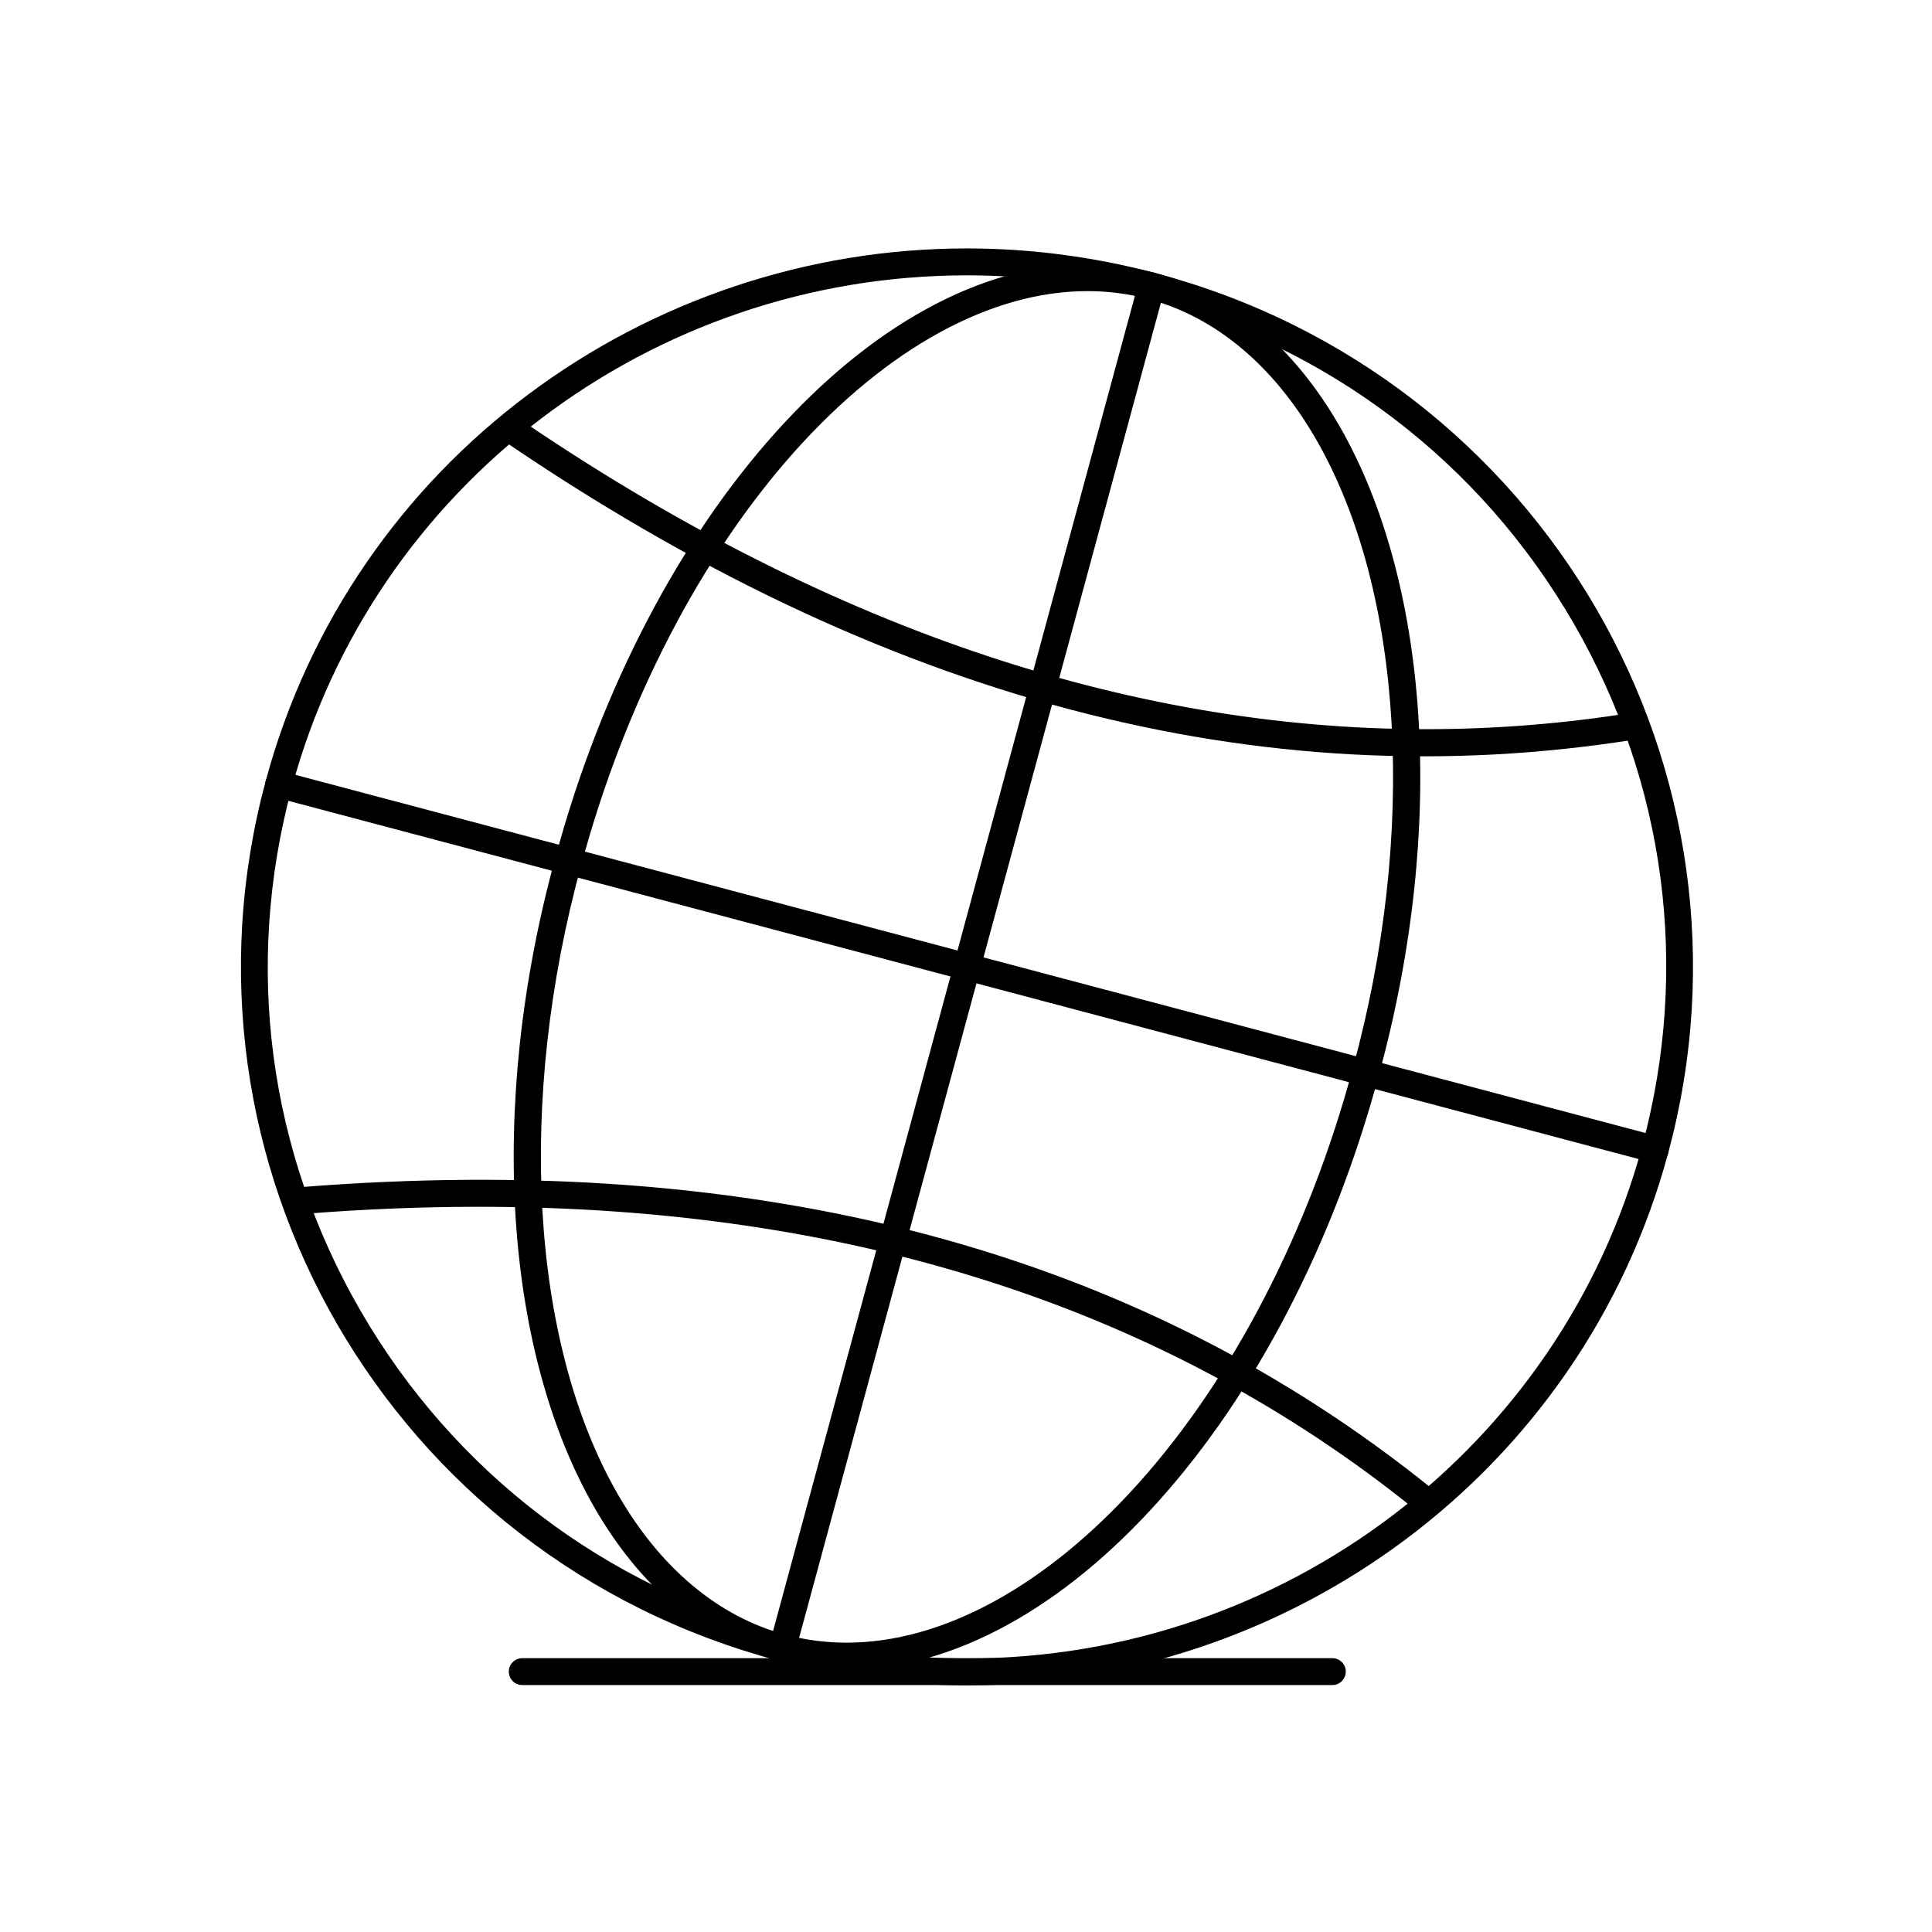 <?xml version="1.0" encoding="UTF-8"?>
<!-- Uploaded to: SVG Repo, www.svgrepo.com, Generator: SVG Repo Mixer Tools -->
<svg fill="#000000" width="800px" height="800px" version="1.1" viewBox="144 144 512 512" xmlns="http://www.w3.org/2000/svg">
 <g>
  <path d="m400.29 590.64c-16.746 0-33.52-2.188-49.844-6.5-12.656-3.344-24.961-7.953-36.574-13.707-11.316-5.606-22.109-12.359-32.078-20.074-9.785-7.574-18.879-16.148-27.02-25.484-8.066-9.246-15.27-19.324-21.414-29.941-6.09-10.531-11.191-21.684-15.156-33.152-4.004-11.578-6.887-23.582-8.566-35.676-1.711-12.316-2.195-24.855-1.438-37.266 0.777-12.73 2.871-25.484 6.227-37.91 5.613-20.812 14.621-40.309 26.773-57.949 11.738-17.043 26.164-32.02 42.883-44.516 16.539-12.359 34.875-21.965 54.496-28.551 19.934-6.688 40.676-10.078 61.656-10.078 16.746 0 33.512 2.184 49.836 6.496 12.656 3.344 24.961 7.953 36.574 13.707 11.316 5.606 22.109 12.359 32.078 20.074 9.785 7.574 18.879 16.148 27.02 25.488 8.066 9.246 15.27 19.32 21.414 29.941 6.09 10.531 11.191 21.688 15.156 33.156 4.004 11.582 6.883 23.586 8.566 35.68 1.711 12.316 2.195 24.855 1.438 37.266-0.777 12.73-2.871 25.488-6.227 37.914-5.617 20.809-14.621 40.301-26.773 57.938-11.738 17.039-26.164 32.016-42.879 44.512-16.539 12.359-34.871 21.969-54.496 28.551-19.926 6.691-40.672 10.082-61.652 10.082zm-0.051-373.67c-83.773 0-157.35 55.852-178.92 135.82-12.711 47.082-6.238 96.293 18.219 138.57 24.707 42.707 64.742 73.211 112.73 85.887 15.73 4.156 31.891 6.262 48.023 6.262 83.766 0 157.34-55.848 178.92-135.81 12.711-47.086 6.238-96.305-18.223-138.59-24.707-42.707-64.742-73.211-112.73-85.891-15.734-4.148-31.891-6.25-48.02-6.25z"/>
  <path d="m368.38 586.45c-6.09 0-12.121-0.777-17.93-2.312-10.066-2.68-19.418-7.629-27.793-14.707-8.051-6.805-15.176-15.555-21.18-26.004-11.664-20.312-18.859-46.691-20.805-76.289-0.984-14.953-0.617-30.586 1.082-46.473 1.754-16.383 4.93-33.016 9.438-49.438 6.019-22.297 14.227-43.457 24.383-62.895 9.844-18.836 21.242-35.539 33.883-49.641 12.637-14.102 26.082-25.121 39.957-32.754 14.371-7.91 28.754-11.918 42.742-11.918 6.086 0 12.113 0.777 17.918 2.305 10.07 2.68 19.422 7.629 27.797 14.711 8.055 6.805 15.18 15.555 21.18 26.008 11.664 20.312 18.855 46.688 20.797 76.281 0.98 14.949 0.617 30.586-1.086 46.469-1.754 16.383-4.93 33.012-9.441 49.434-6.016 22.301-14.219 43.465-24.375 62.906-9.84 18.84-21.238 35.539-33.875 49.645-12.637 14.105-26.078 25.121-39.949 32.754-14.375 7.91-28.754 11.918-42.742 11.918zm63.777-365.3c-25.461 0-52.945 15.023-77.391 42.301-25 27.895-45.133 66.832-56.691 109.64 0 0.004-0.004 0.008-0.004 0.016-17.199 62.621-13.523 126.52 9.59 166.77 11.309 19.691 26.734 32.613 44.617 37.371 5.207 1.375 10.629 2.074 16.105 2.074 25.461 0 52.941-15.023 77.383-42.301 24.996-27.898 45.125-66.84 56.676-109.66 0-0.004 0.004-0.012 0.004-0.016 17.203-62.609 13.535-126.5-9.574-166.75-11.309-19.691-26.738-32.613-44.621-37.375-5.207-1.375-10.625-2.07-16.094-2.07z"/>
  <path d="m582.65 452.2c-0.305 0-0.609-0.039-0.918-0.121l-364.78-96.773c-1.902-0.504-3.039-2.457-2.531-4.363 0.504-1.902 2.457-3.039 4.359-2.531l364.78 96.773c1.902 0.504 3.039 2.457 2.531 4.359-0.422 1.598-1.863 2.656-3.441 2.656z"/>
  <path d="m351.36 584.26c-0.309 0-0.621-0.043-0.934-0.125-1.902-0.512-3.023-2.473-2.508-4.375l97.809-360.92c0.512-1.902 2.473-3.023 4.371-2.508 1.902 0.516 3.023 2.473 2.512 4.375l-97.809 360.92c-0.434 1.586-1.871 2.633-3.441 2.633z"/>
  <path d="m521.3 344.43c-6.238 0-12.477-0.164-18.672-0.492-12.473-0.66-25.129-2.004-37.613-3.992-12.473-1.988-25.125-4.676-37.617-7.984-24.914-6.609-50.219-15.988-75.211-27.875-24.902-11.848-50.207-26.523-75.211-43.617-1.625-1.109-2.043-3.332-0.93-4.957 1.109-1.625 3.332-2.043 4.957-0.93 80.387 54.969 161.21 82.656 240.95 82.656 18.316 0 36.57-1.461 54.754-4.387 1.945-0.312 3.777 1.008 4.086 2.953 0.312 1.945-1.008 3.773-2.953 4.086-12.469 2.008-25.117 3.363-37.602 4.035-6.277 0.336-12.605 0.504-18.934 0.504z"/>
  <path d="m521.53 545.07c-0.789 0-1.578-0.262-2.238-0.793-66.117-53.484-149.56-80.465-248.49-80.465-15.23 0-30.812 0.637-46.773 1.918-1.965 0.156-3.684-1.305-3.84-3.269-0.156-1.965 1.309-3.684 3.269-3.84 30.266-2.426 59.57-2.609 87.098-0.535 27.621 2.078 54.242 6.484 79.129 13.094 12.473 3.312 24.77 7.25 36.559 11.699 11.805 4.457 23.426 9.555 34.543 15.156 11.129 5.602 22.07 11.867 32.512 18.617 10.453 6.754 20.703 14.184 30.473 22.082 1.531 1.238 1.77 3.484 0.531 5.016-0.707 0.871-1.734 1.32-2.773 1.32z"/>
  <path d="m497.07 590.56h-214.66c-1.969 0-3.566-1.594-3.566-3.566 0-1.969 1.598-3.566 3.566-3.566h214.67c1.969 0 3.566 1.598 3.566 3.566-0.004 1.969-1.598 3.566-3.57 3.566z"/>
 </g>
</svg>